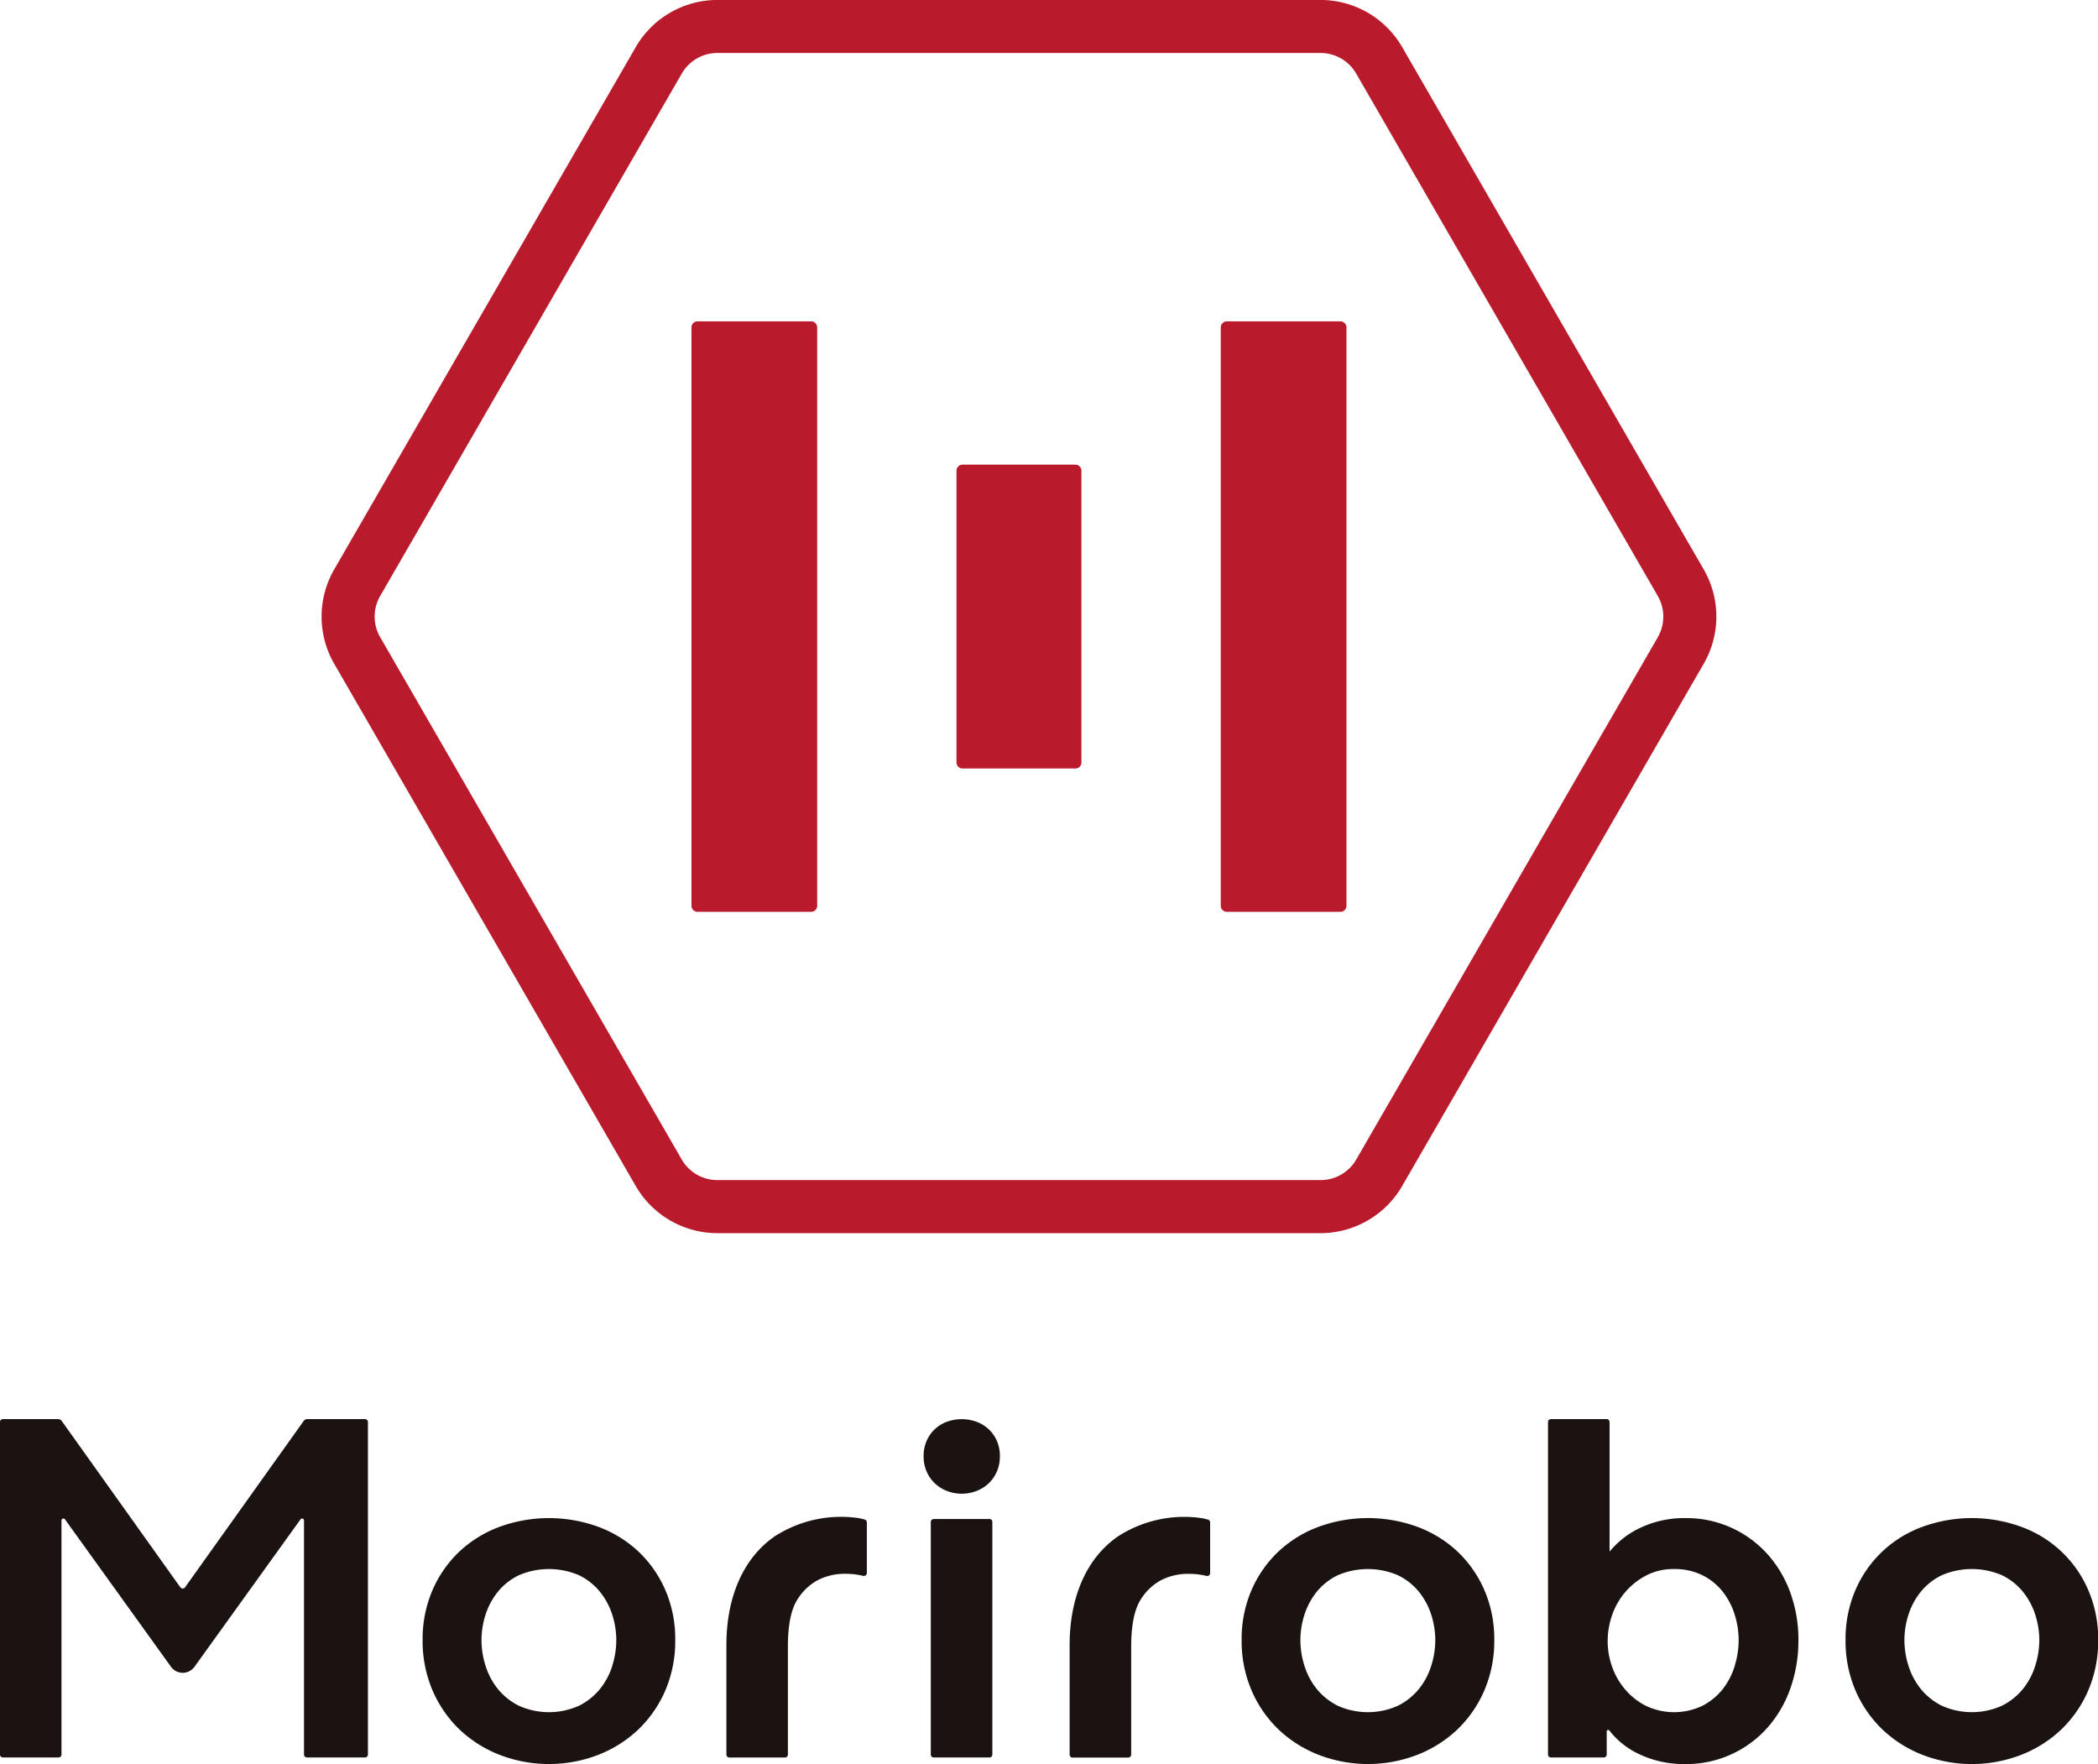 <svg xmlns="http://www.w3.org/2000/svg" width="141.733" height="119.174"><defs><clipPath id="a"><path fill="none" d="M0 0h141.733v119.174H0z"/></clipPath></defs><g clip-path="url(#a)"><path data-name="パス 3" d="M43.13 104.814a8.067 8.067 0 00-2.717-1.67 9.733 9.733 0 00-6.658 0 8.048 8.048 0 00-2.717 1.67 7.941 7.941 0 00-1.816 2.6 8.338 8.338 0 00-.671 3.385 8.47 8.47 0 00.67 3.4 8.1 8.1 0 001.816 2.634 8.324 8.324 0 002.715 1.717 9.249 9.249 0 006.664 0 8.331 8.331 0 002.714-1.717 8.113 8.113 0 001.817-2.634 8.47 8.47 0 00.67-3.4 8.351 8.351 0 00-.67-3.385 7.955 7.955 0 00-1.817-2.6m-1.771 7.744a4.77 4.77 0 01-.839 1.56 4.346 4.346 0 01-1.408 1.117 4.966 4.966 0 01-4.056 0 4.336 4.336 0 01-1.408-1.117 4.729 4.729 0 01-.838-1.56 5.721 5.721 0 01-.282-1.757 5.6 5.6 0 01.281-1.74 4.765 4.765 0 01.839-1.544 4.14 4.14 0 011.406-1.1 5.141 5.141 0 014.061 0 4.145 4.145 0 011.4 1.1 4.784 4.784 0 01.839 1.544 5.635 5.635 0 01.281 1.74 5.79 5.79 0 01-.281 1.757m25.481-9.938h-3.754a.2.2 0 00-.2.2v15.708a.2.2 0 00.2.2h3.759a.2.2 0 00.2-.2v-15.712a.2.2 0 00-.2-.2m-42.191-6.748h-3.875a.323.323 0 00-.265.136l-8.008 11.23a.2.2 0 01-.318 0l-8.006-11.23a.326.326 0 00-.266-.136H.197a.2.2 0 00-.2.2v22.46a.2.2 0 00.2.2h3.757a.2.2 0 00.2-.2v-15.812a.129.129 0 01.235-.075l7.163 9.96a.977.977 0 001.587 0l7.163-9.96a.13.13 0 01.236.075v15.812a.2.2 0 00.2.2h3.918a.2.2 0 00.2-.2v-22.46a.2.2 0 00-.2-.2m42.137.687a2.429 2.429 0 00-.823-.506 2.939 2.939 0 00-2 0 2.376 2.376 0 00-1.374 1.3 2.523 2.523 0 00-.2 1.024 2.549 2.549 0 00.2 1.028 2.422 2.422 0 00.551.8 2.51 2.51 0 00.82.52 2.78 2.78 0 002.01 0 2.488 2.488 0 00.822-.52 2.427 2.427 0 00.55-.8 2.548 2.548 0 00.2-1.029 2.513 2.513 0 00-.2-1.024 2.4 2.4 0 00-.551-.789m74.276 10.856a7.823 7.823 0 00-4.533-4.272 9.736 9.736 0 00-6.659 0 7.82 7.82 0 00-4.534 4.272 8.351 8.351 0 00-.67 3.385 8.47 8.47 0 00.67 3.4 8.09 8.09 0 001.818 2.634 8.3 8.3 0 002.713 1.717 9.249 9.249 0 006.664 0 8.3 8.3 0 002.714-1.717 8.1 8.1 0 001.817-2.634 8.468 8.468 0 00.671-3.4 8.349 8.349 0 00-.671-3.385m-3.588 5.142a4.766 4.766 0 01-.838 1.56 4.368 4.368 0 01-1.408 1.117 4.968 4.968 0 01-4.057 0 4.346 4.346 0 01-1.408-1.117 4.748 4.748 0 01-.838-1.56 5.741 5.741 0 01-.282-1.757 5.619 5.619 0 01.281-1.74 4.793 4.793 0 01.839-1.544 4.149 4.149 0 011.406-1.1 5.141 5.141 0 014.061 0 4.156 4.156 0 011.405 1.1 4.786 4.786 0 01.84 1.544 5.637 5.637 0 01.28 1.74 5.79 5.79 0 01-.281 1.757m-39.026-7.744a8.046 8.046 0 00-2.716-1.67 9.736 9.736 0 00-6.659 0 8.033 8.033 0 00-2.716 1.67 7.947 7.947 0 00-1.818 2.6 8.335 8.335 0 00-.671 3.385 8.453 8.453 0 00.671 3.4 8.092 8.092 0 001.817 2.634 8.3 8.3 0 002.715 1.717 9.247 9.247 0 006.663 0 8.287 8.287 0 002.714-1.717 8.1 8.1 0 001.817-2.634 8.46 8.46 0 00.671-3.4 8.329 8.329 0 00-.672-3.385 7.951 7.951 0 00-1.816-2.6m-1.779 7.745a4.766 4.766 0 01-.838 1.56 4.359 4.359 0 01-1.409 1.117 4.968 4.968 0 01-4.057 0 4.347 4.347 0 01-1.408-1.117 4.75 4.75 0 01-.838-1.56 5.771 5.771 0 01-.281-1.757 5.616 5.616 0 01.281-1.74 4.775 4.775 0 01.838-1.544 4.159 4.159 0 011.406-1.1 5.141 5.141 0 014.061 0 4.149 4.149 0 011.406 1.1 4.774 4.774 0 01.839 1.544 5.607 5.607 0 01.281 1.74 5.76 5.76 0 01-.281 1.757m22.683-7.608a7.338 7.338 0 00-5.507-2.393 6.9 6.9 0 00-3.431.854 5.773 5.773 0 00-1.1.792 6.783 6.783 0 00-.59.612v-8.747a.2.2 0 00-.2-.2h-3.758a.2.2 0 00-.2.2v22.46a.2.2 0 00.2.2h3.565a.2.2 0 00.2-.2v-1.568a.1.1 0 01.176-.058 5.457 5.457 0 001.91 1.55 7.021 7.021 0 003.135.722 7.342 7.342 0 005.653-2.476 8.013 8.013 0 001.539-2.65 9.7 9.7 0 00.538-3.247 9.286 9.286 0 00-.555-3.232 7.97 7.97 0 00-1.571-2.619m-2.18 7.608a4.822 4.822 0 01-.812 1.56 4.244 4.244 0 01-1.363 1.117 4.446 4.446 0 01-3.8.015 4.59 4.59 0 01-1.414-1.105 4.819 4.819 0 01-.891-1.544 5.187 5.187 0 01-.3-1.736 5.327 5.327 0 01.3-1.752 4.747 4.747 0 012.307-2.682 3.951 3.951 0 011.864-.432 4.226 4.226 0 011.932.418 4.039 4.039 0 011.361 1.1 4.815 4.815 0 01.812 1.544 5.776 5.776 0 01.272 1.74 5.934 5.934 0 01-.272 1.757m-58.769-9.906a4.218 4.218 0 00-.453-.1 8.246 8.246 0 00-5.631 1.242c-2.1 1.455-3.258 4.063-3.258 7.345v7.392a.2.2 0 00.2.2h3.759a.2.2 0 00.195-.2v-7.272c0-2.243.5-3 .746-3.362a3.74 3.74 0 011.207-1.113 3.968 3.968 0 012.045-.461 4.152 4.152 0 01.514.031 5.738 5.738 0 01.577.106.2.2 0 00.245-.188v-3.429a.2.2 0 00-.141-.188m23.183 0a4.215 4.215 0 00-.453-.1 8.244 8.244 0 00-5.631 1.242c-2.1 1.455-3.259 4.063-3.259 7.345v7.392a.2.2 0 00.2.2h3.758a.2.2 0 00.2-.2v-7.272c0-2.243.505-3 .747-3.362a3.725 3.725 0 011.206-1.113 3.972 3.972 0 012.046-.461 4.1 4.1 0 01.512.031 5.7 5.7 0 01.578.106.2.2 0 00.246-.188v-3.429a.2.2 0 00-.142-.188" fill="#1a1311"/><path data-name="パス 4" d="M115.101 38.476l-20.379-35.3a6.376 6.376 0 00-5.507-3.179H48.459a6.379 6.379 0 00-5.507 3.179l-20.378 35.3a6.376 6.376 0 000 6.358l20.378 35.295a6.379 6.379 0 005.507 3.179h40.756a6.375 6.375 0 005.507-3.18l20.379-35.295a6.371 6.371 0 000-6.358m-3.1 4.566l-20.38 35.295a2.779 2.779 0 01-2.4 1.387H48.459a2.783 2.783 0 01-2.4-1.387L25.681 43.042a2.783 2.783 0 010-2.775l20.379-35.3a2.782 2.782 0 012.4-1.388h40.756a2.781 2.781 0 012.4 1.387l20.38 35.3a2.788 2.788 0 010 2.775M72.646 31.39h-7.618a.411.411 0 00-.411.411v19.705a.411.411 0 00.411.411h7.618a.411.411 0 00.411-.411V31.802a.411.411 0 00-.411-.411m-17.851-9.682h-7.672a.412.412 0 00-.411.411v39.068a.412.412 0 00.411.412h7.672a.411.411 0 00.411-.412V22.12a.411.411 0 00-.411-.411m35.754 0h-7.668a.412.412 0 00-.412.411v39.068a.412.412 0 00.412.412h7.671a.411.411 0 00.411-.412V22.12a.41.41 0 00-.411-.411" fill="#b91b2d"/></g></svg>